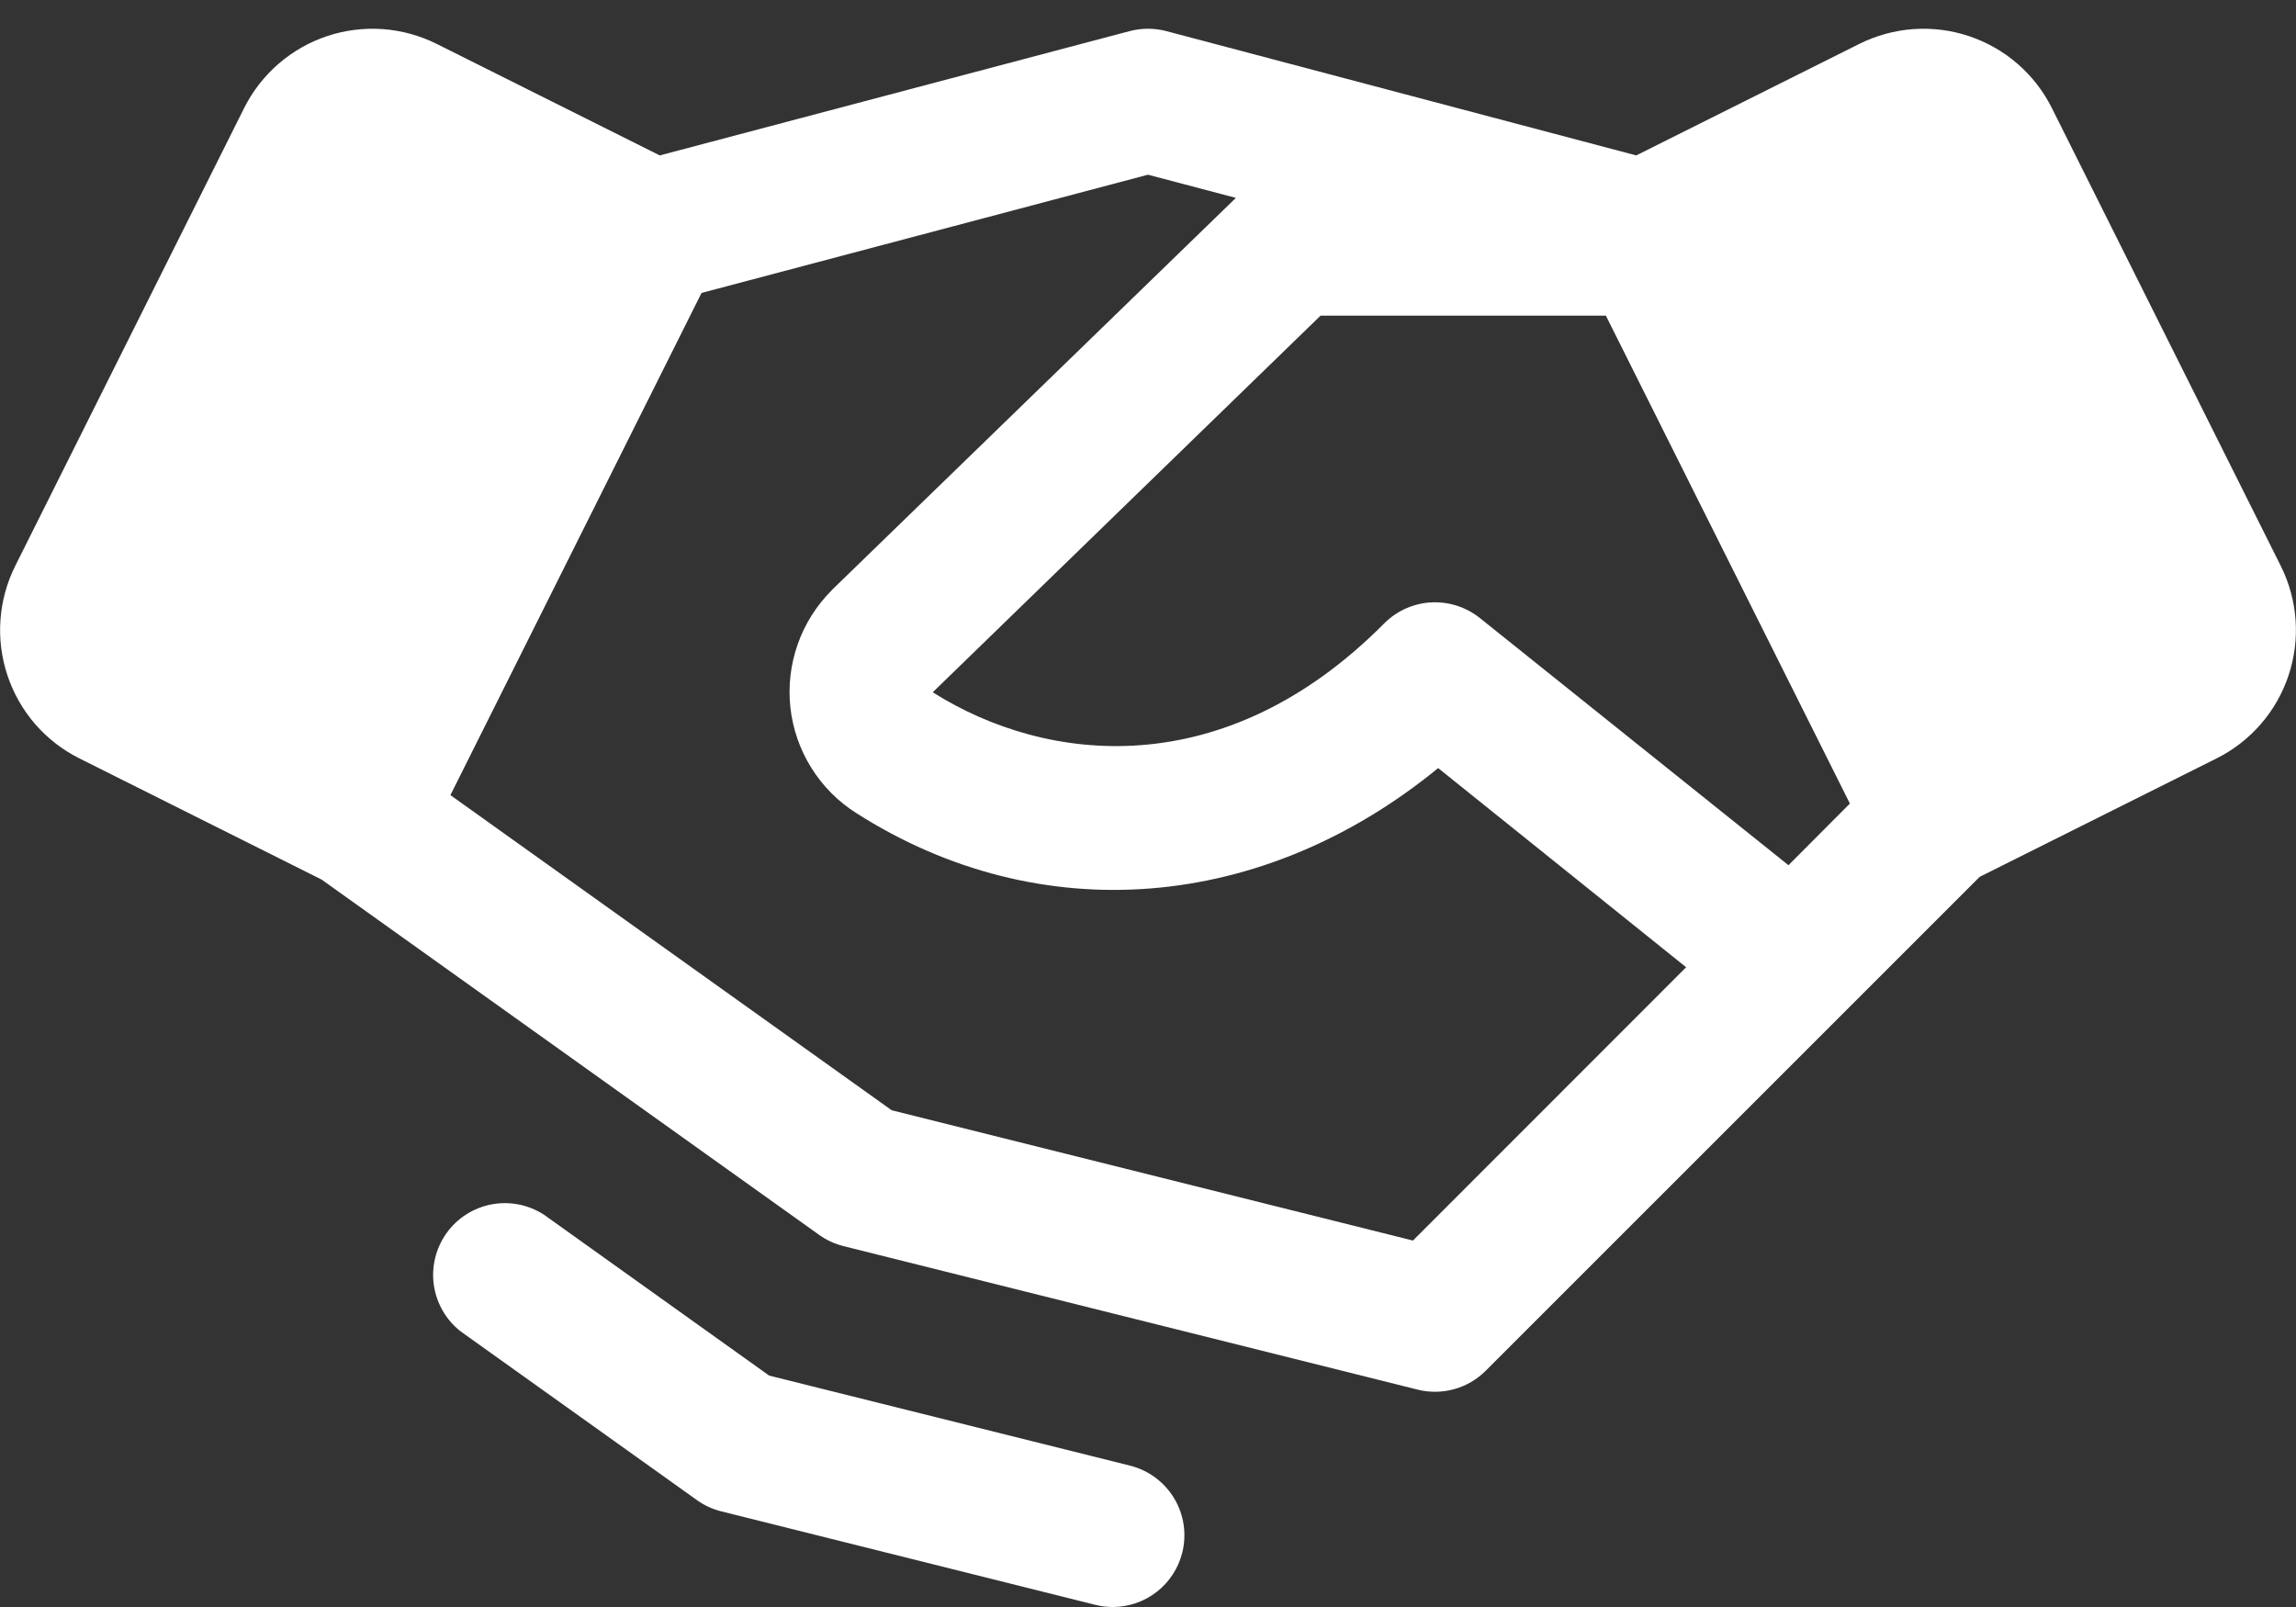 <?xml version="1.0" encoding="UTF-8"?>
<svg xmlns="http://www.w3.org/2000/svg" width="40" height="28" viewBox="0 0 40 28" fill="none">
  <rect x="0" y="0" width="40" height="28" fill="#333333" stroke="none"/>
  <path d="M39.735 9.861L35.747 1.883C35.6 1.589 35.397 1.327 35.149 1.112C34.901 0.897 34.613 0.733 34.301 0.629C33.99 0.525 33.661 0.484 33.333 0.507C33.006 0.531 32.686 0.618 32.392 0.765L28.506 2.708L20.32 0.542C20.11 0.487 19.89 0.487 19.68 0.542L11.494 2.708L7.608 0.765C7.314 0.618 6.995 0.531 6.667 0.507C6.34 0.484 6.011 0.525 5.699 0.629C5.388 0.733 5.1 0.897 4.852 1.112C4.604 1.327 4.4 1.589 4.253 1.883L0.266 9.859C0.119 10.153 0.031 10.473 0.008 10.8C-0.016 11.127 0.026 11.456 0.13 11.768C0.233 12.079 0.397 12.367 0.612 12.616C0.828 12.864 1.089 13.067 1.383 13.214L5.602 15.325L14.272 21.517C14.4 21.608 14.543 21.674 14.695 21.712L24.695 24.212C24.905 24.265 25.124 24.262 25.332 24.205C25.541 24.147 25.73 24.037 25.883 23.884L32.133 17.634L34.489 15.278L38.617 13.214C39.21 12.917 39.661 12.397 39.87 11.769C40.08 11.14 40.031 10.454 39.735 9.861ZM31.158 15.075L25.781 10.768C25.541 10.576 25.237 10.479 24.929 10.496C24.621 10.514 24.33 10.645 24.113 10.864C21.33 13.667 18.228 13.312 16.25 12.062L23.006 5.5H27.977L32.228 14.001L31.158 15.075ZM24.616 21.615L15.535 19.345L7.847 13.854L12.222 5.104L20 3.044L21.531 3.448L14.5 10.273L14.488 10.287C14.223 10.552 14.021 10.873 13.897 11.226C13.773 11.579 13.729 11.955 13.77 12.328C13.811 12.7 13.935 13.058 14.133 13.376C14.33 13.693 14.597 13.963 14.913 14.164C18.125 16.215 22.002 15.883 25.055 13.383L29.375 16.853L24.616 21.615ZM20.597 27.053C20.529 27.323 20.374 27.563 20.154 27.735C19.935 27.906 19.665 27.999 19.386 28C19.283 28 19.181 27.987 19.081 27.962L12.564 26.333C12.412 26.295 12.268 26.229 12.141 26.137L8.024 23.197C7.77 22.998 7.604 22.709 7.558 22.39C7.513 22.072 7.592 21.748 7.779 21.486C7.966 21.224 8.247 21.045 8.563 20.985C8.88 20.925 9.207 20.99 9.477 21.165L13.4 23.968L19.688 25.537C20.009 25.618 20.286 25.823 20.456 26.107C20.627 26.391 20.677 26.731 20.597 27.053Z" fill="white"></path>
</svg>
